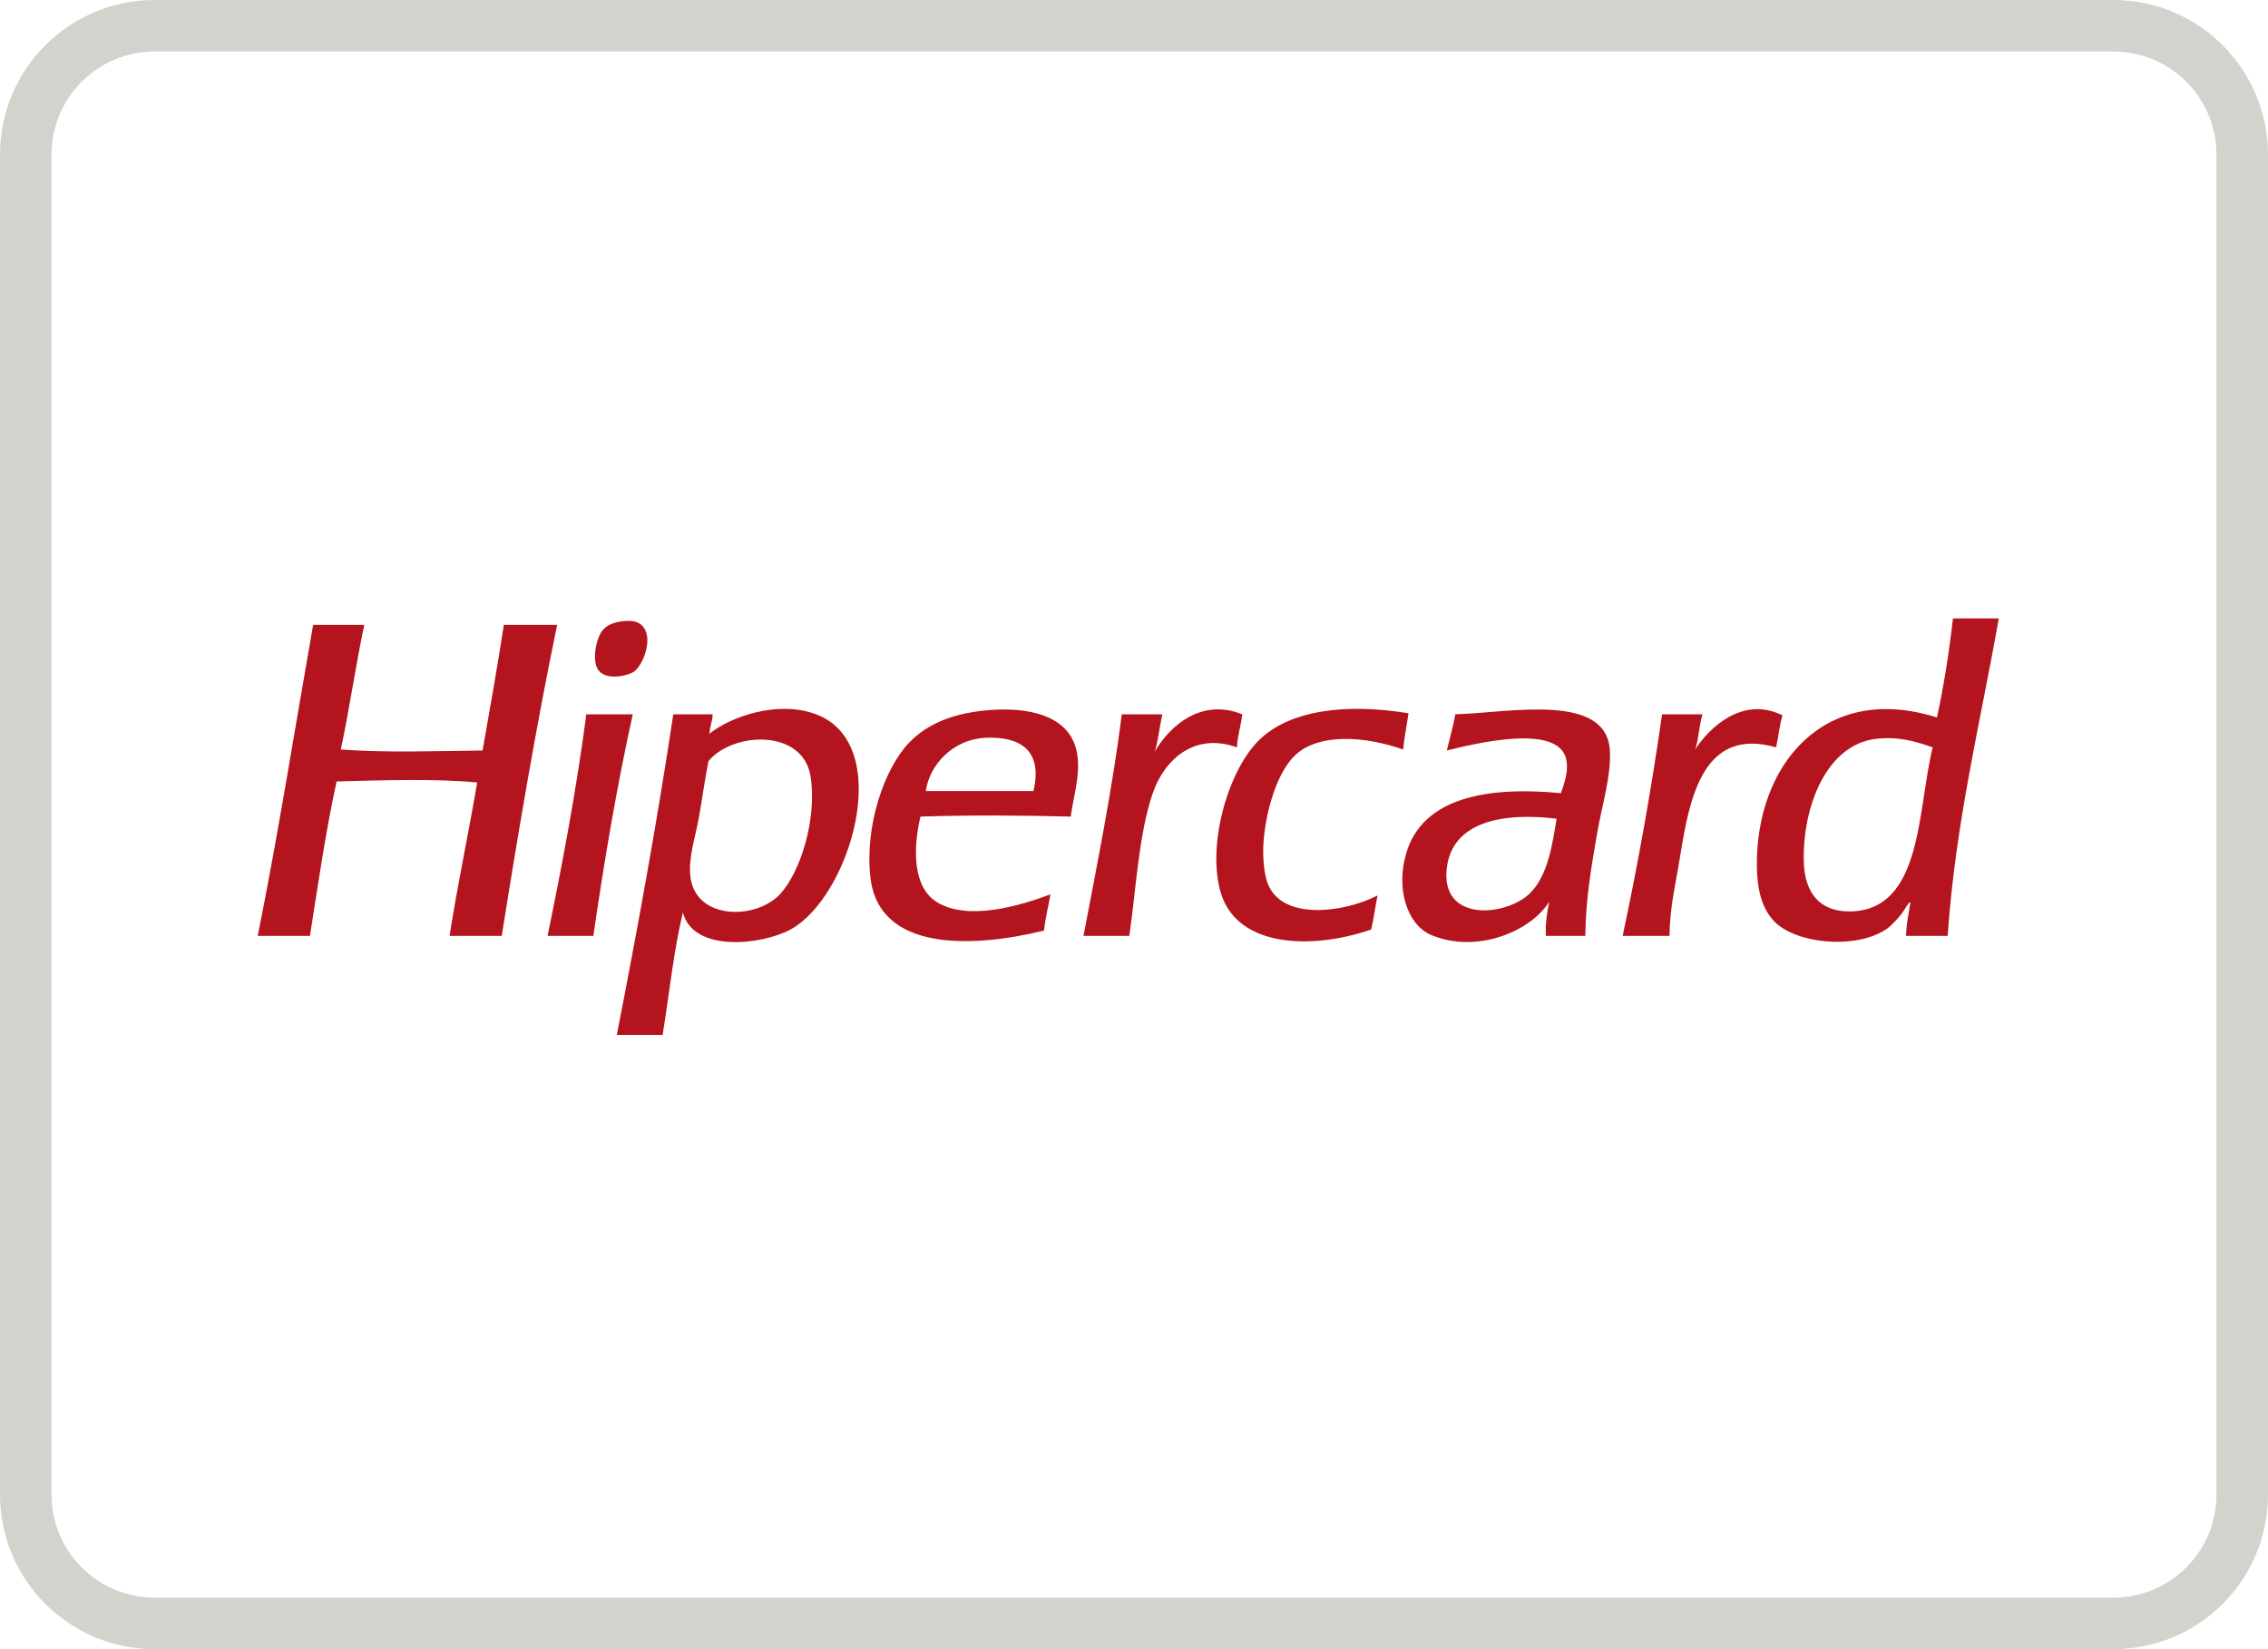 <?xml version="1.0" encoding="UTF-8"?> <svg xmlns="http://www.w3.org/2000/svg" width="44" height="32" viewBox="0 0 44 32"><g fill="none" fill-rule="evenodd"><path stroke="#B9B9B0" d="M41,31.5 C42.381,31.5 43.5,30.381 43.5,29 L43.5,3 C43.5,1.619 42.381,0.5 41,0.5 L3,0.5 C1.619,0.5 0.5,1.619 0.5,3 L0.5,29 C0.5,30.381 1.619,31.5 3,31.5 L41,31.5 Z" opacity=".63"></path><path fill="#B4141D" d="M29.681,17.333 C29.223,17.782 27.938,17.909 28.069,16.837 C28.178,15.947 29.148,15.758 30.198,15.886 C30.12,16.373 30.03,16.992 29.681,17.333 Z M28.234,13.86 C28.191,14.106 28.124,14.328 28.069,14.563 C28.594,14.432 30.227,14.028 30.384,14.729 C30.437,14.961 30.346,15.208 30.281,15.39 C28.804,15.25 27.6,15.496 27.284,16.548 C27.071,17.252 27.307,17.946 27.759,18.139 C28.629,18.512 29.687,18.085 30.054,17.499 C30.015,17.702 29.979,17.907 29.991,18.16 L30.756,18.16 C30.764,17.428 30.871,16.835 30.984,16.176 C31.08,15.614 31.26,15.059 31.232,14.563 C31.166,13.429 29.287,13.83 28.234,13.86 Z M35.903,17.685 C35.305,17.697 35.008,17.327 34.994,16.713 C34.97,15.638 35.442,14.443 36.4,14.336 C36.845,14.286 37.168,14.39 37.495,14.501 C37.195,15.709 37.303,17.655 35.903,17.685 Z M37.888,12 C37.812,12.668 37.71,13.31 37.578,13.922 C35.398,13.232 34.06,14.836 34.084,16.816 C34.089,17.199 34.155,17.579 34.394,17.85 C34.807,18.317 35.989,18.428 36.586,18.036 C36.701,17.96 36.819,17.822 36.896,17.726 C36.953,17.654 37.045,17.465 37.061,17.519 C37.03,17.729 36.983,17.923 36.978,18.16 L37.785,18.16 C37.94,15.931 38.42,14.028 38.777,12 L37.888,12 Z M15.129,17.354 C14.653,17.858 13.484,17.85 13.393,17.002 C13.353,16.634 13.49,16.247 13.558,15.866 C13.627,15.479 13.676,15.109 13.744,14.77 C14.212,14.198 15.589,14.129 15.728,15.08 C15.85,15.906 15.523,16.937 15.129,17.354 Z M15.832,13.86 C15.079,13.578 14.162,13.915 13.765,14.236 C13.766,14.25 13.756,14.252 13.744,14.253 C13.751,14.247 13.758,14.242 13.765,14.236 C13.765,14.235 13.765,14.234 13.765,14.233 C13.771,14.094 13.82,13.998 13.827,13.86 L13.062,13.86 C12.743,15.981 12.365,18.042 11.966,20.082 L12.855,20.082 C12.984,19.288 13.069,18.449 13.248,17.705 C13.451,18.488 14.776,18.338 15.336,18.036 C16.49,17.412 17.38,14.442 15.832,13.86 Z M20.049,15.349 L17.961,15.349 C18.027,14.869 18.459,14.341 19.139,14.315 C19.779,14.291 20.238,14.55 20.049,15.349 Z M19.201,13.778 C18.559,13.827 18.016,14.012 17.63,14.418 C17.157,14.917 16.774,16.019 16.886,17.023 C17.046,18.455 18.829,18.404 20.255,18.057 C20.28,17.805 20.34,17.591 20.379,17.354 C19.792,17.574 18.772,17.881 18.168,17.499 C17.711,17.21 17.709,16.48 17.857,15.845 C18.816,15.814 19.812,15.82 20.772,15.845 C20.833,15.395 21.007,14.904 20.855,14.46 C20.654,13.873 19.934,13.721 19.201,13.778 Z M11.387,13.86 C11.363,13.864 11.365,13.893 11.367,13.922 C11.171,15.387 10.906,16.783 10.623,18.16 L11.511,18.16 C11.725,16.685 11.97,15.242 12.276,13.86 L11.387,13.86 Z M34.581,13.881 C33.795,13.488 33.141,14.147 32.886,14.543 C32.958,14.34 32.962,14.068 33.03,13.86 L32.245,13.86 C32.033,15.337 31.777,16.77 31.48,18.16 L32.389,18.16 C32.395,17.59 32.507,17.169 32.596,16.61 C32.786,15.416 33.065,14.108 34.457,14.501 C34.503,14.299 34.522,14.07 34.581,13.881 Z M24.596,17.147 C24.514,16.935 24.493,16.586 24.514,16.32 C24.56,15.723 24.777,14.996 25.113,14.667 C25.577,14.212 26.492,14.287 27.222,14.543 C27.244,14.296 27.294,14.077 27.325,13.84 C26.128,13.644 24.992,13.766 24.39,14.398 C23.8,15.017 23.413,16.438 23.687,17.333 C24.007,18.38 25.44,18.437 26.601,18.036 C26.653,17.826 26.68,17.591 26.725,17.375 C26.091,17.704 24.878,17.875 24.596,17.147 Z M24.1,13.86 C23.312,13.542 22.692,14.08 22.405,14.584 C22.47,14.36 22.497,14.097 22.55,13.86 L21.764,13.86 C21.572,15.35 21.289,16.748 21.02,18.16 L21.909,18.16 C22.034,17.322 22.087,16.192 22.364,15.39 C22.585,14.749 23.163,14.203 23.997,14.501 C24.009,14.265 24.076,14.084 24.1,13.86 Z M9.775,12.124 C9.648,12.948 9.505,13.756 9.362,14.563 C8.441,14.573 7.501,14.609 6.612,14.543 C6.78,13.753 6.9,12.915 7.067,12.124 L6.075,12.124 C5.72,14.139 5.397,16.186 5,18.16 L6.013,18.16 C6.172,17.148 6.32,16.125 6.53,15.163 C7.393,15.141 8.428,15.104 9.258,15.183 C9.087,16.184 8.88,17.148 8.721,18.16 L9.734,18.16 C10.059,16.115 10.402,14.088 10.809,12.124 L9.775,12.124 Z M12.297,13.034 C12.474,12.912 12.702,12.355 12.442,12.124 C12.359,12.051 12.221,12.029 12.028,12.062 C11.849,12.092 11.747,12.153 11.677,12.248 C11.564,12.401 11.462,12.862 11.635,13.034 C11.805,13.2 12.184,13.111 12.297,13.034 Z"></path></g></svg> 